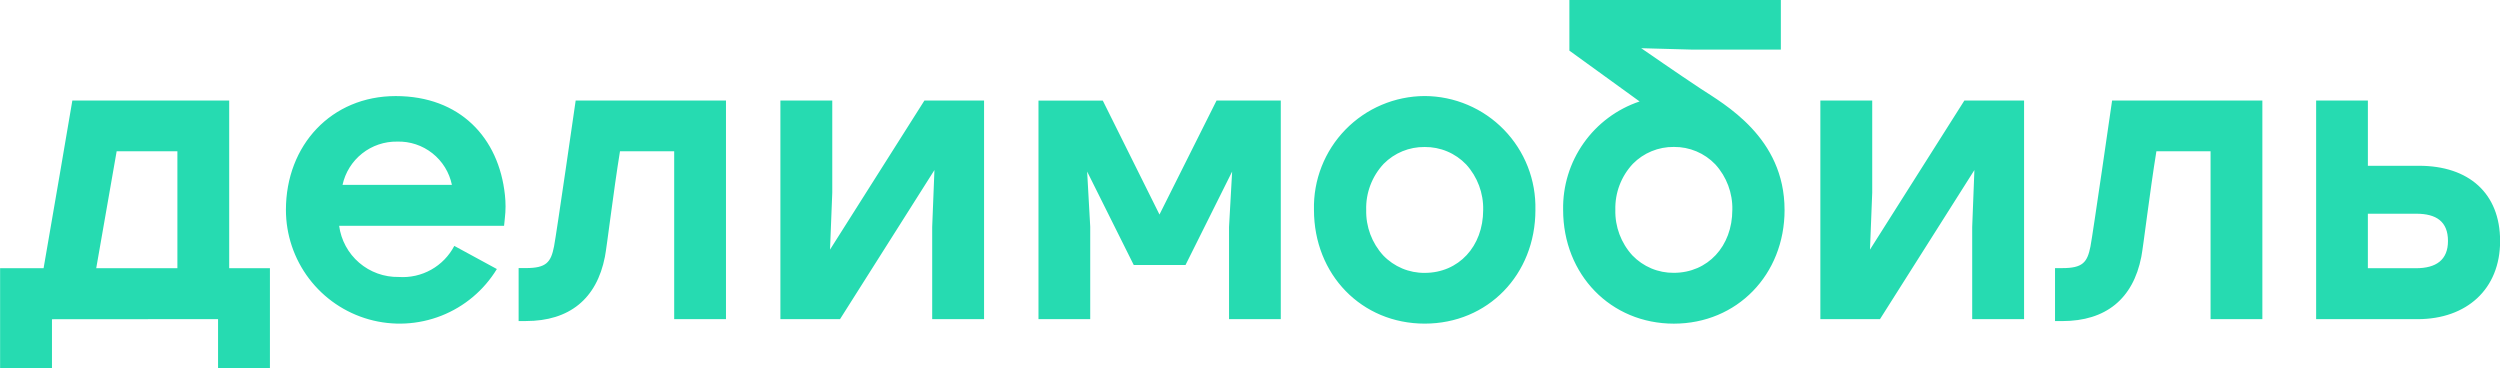 <?xml version="1.0" encoding="UTF-8"?> <svg xmlns="http://www.w3.org/2000/svg" width="258" height="38" viewBox="0 0 258 38" fill="none"><g clip-path="url(#clip0_366_3249)"><path fill-rule="evenodd" clip-rule="evenodd" d="M101.555 10.377V32.932H96.202V23.427L96.434 17.549L86.692 32.932H80.537V10.377H85.89V19.882L85.658 25.76L95.4 10.376L101.555 10.377ZM158.455 21.661C158.455 28.35 153.541 33.396 147.032 33.398C140.523 33.4 135.601 28.347 135.601 21.655C135.564 20.129 135.832 18.611 136.39 17.19C136.947 15.77 137.783 14.474 138.847 13.38C139.912 12.287 141.184 11.416 142.589 10.821C143.994 10.225 145.504 9.916 147.031 9.911C148.557 9.917 150.066 10.228 151.47 10.825C152.875 11.422 154.146 12.293 155.209 13.387C156.273 14.481 157.108 15.777 157.665 17.197C158.222 18.618 158.489 20.136 158.453 21.661H158.455ZM140.993 21.661C140.949 23.396 141.579 25.08 142.75 26.361C143.303 26.937 143.968 27.394 144.704 27.704C145.44 28.014 146.232 28.169 147.031 28.161C150.531 28.161 153.062 25.432 153.064 21.671C153.105 19.937 152.475 18.253 151.307 16.971C150.756 16.395 150.093 15.938 149.358 15.629C148.624 15.319 147.834 15.163 147.037 15.171H147.019C146.236 15.162 145.459 15.31 144.734 15.607C144.01 15.904 143.352 16.344 142.801 16.9C141.596 18.184 140.945 19.892 140.991 21.653L140.993 21.661ZM258.012 24.868C258.012 29.845 254.557 32.937 249.494 32.937H239.025V10.377H244.365V17.109H249.645C254.765 17.108 258.01 19.935 258.01 24.864L258.012 24.868ZM244.367 27.68H249.331C251.395 27.68 252.631 26.839 252.631 24.868C252.631 22.868 251.431 22.056 249.37 22.056H244.364V27.68H244.367ZM125.547 10.38L119.658 22.139L113.807 10.38H107.171V32.932H112.511V23.394L112.193 17.705L117.004 27.35H122.344L127.156 17.705L126.837 23.415V32.932H132.177V10.377H125.545L125.547 10.38ZM184.168 21.664C184.168 28.353 179.253 33.399 172.744 33.401C166.235 33.403 161.315 28.35 161.315 21.658C161.269 19.196 162.009 16.784 163.429 14.772C164.848 12.759 166.872 11.253 169.207 10.47L161.96 5.225V0H183.784V5.122H174.74L169.372 4.975C169.372 4.975 173.387 7.756 175.464 9.123C177.958 10.766 184.166 14.174 184.166 21.661L184.168 21.664ZM178.778 21.664C178.819 19.93 178.19 18.246 177.021 16.964C176.47 16.388 175.807 15.931 175.072 15.621C174.338 15.312 173.548 15.156 172.751 15.164H172.731C171.947 15.156 171.17 15.306 170.445 15.605C169.72 15.903 169.063 16.345 168.513 16.903C167.308 18.188 166.658 19.895 166.703 21.656C166.66 23.391 167.289 25.075 168.46 26.356C169.013 26.932 169.678 27.389 170.414 27.699C171.15 28.009 171.942 28.164 172.741 28.156C176.238 28.149 178.775 25.421 178.776 21.66L178.778 21.664ZM52.102 22.5L52.021 23.3H34.999C35.196 24.782 35.932 26.14 37.066 27.114C38.2 28.088 39.653 28.611 41.148 28.583C42.312 28.664 43.475 28.404 44.494 27.835C45.513 27.266 46.343 26.411 46.884 25.377L51.276 27.764C49.944 29.951 47.934 31.643 45.551 32.581C43.169 33.52 40.545 33.654 38.08 32.963C35.614 32.272 33.442 30.794 31.894 28.754C30.347 26.714 29.508 24.224 29.507 21.664C29.507 14.974 34.207 9.915 40.837 9.915C47.467 9.915 51.478 14.206 52.108 20.12C52.196 20.911 52.194 21.709 52.102 22.5ZM46.637 19.08C46.371 17.791 45.66 16.637 44.627 15.82C43.595 15.003 42.309 14.575 40.993 14.613C39.681 14.591 38.401 15.024 37.373 15.838C36.344 16.652 35.628 17.798 35.349 19.08H46.637ZM59.409 10.38C59.409 10.38 57.426 24.159 57.177 25.43C56.855 27.08 56.368 27.665 54.277 27.665H53.522V33.131H54.279C58.762 33.131 61.579 30.838 62.427 26.5C62.637 25.425 63.3 19.814 63.983 15.609H69.576V32.932H74.921V10.377H59.409V10.38ZM217.968 10.38C217.968 10.38 215.984 24.162 215.736 25.434C215.413 27.084 214.927 27.669 212.836 27.669H212.079V33.135H212.836C217.318 33.135 220.136 30.842 220.984 26.504C221.194 25.429 221.857 19.818 222.54 15.613H228.131V32.932H233.476V10.377H217.968V10.38ZM27.856 27.675V37.985H22.503V32.933L5.363 32.945V37.987H0.01V27.677H4.499C5.043 24.631 7.466 10.377 7.466 10.377H23.653V27.677H27.853L27.856 27.675ZM9.931 27.675H18.307V15.61H12.039L9.931 27.675ZM202.724 10.375L192.982 25.76L193.213 19.882V10.377H187.861V32.932H194.016L203.758 17.549L203.531 23.427V32.932H208.884V10.377H202.729L202.724 10.375Z" fill="#26DBB1"></path></g><defs><clipPath id="clip0_366_3249"><rect width="258" height="38" fill="white"></rect></clipPath></defs></svg> 